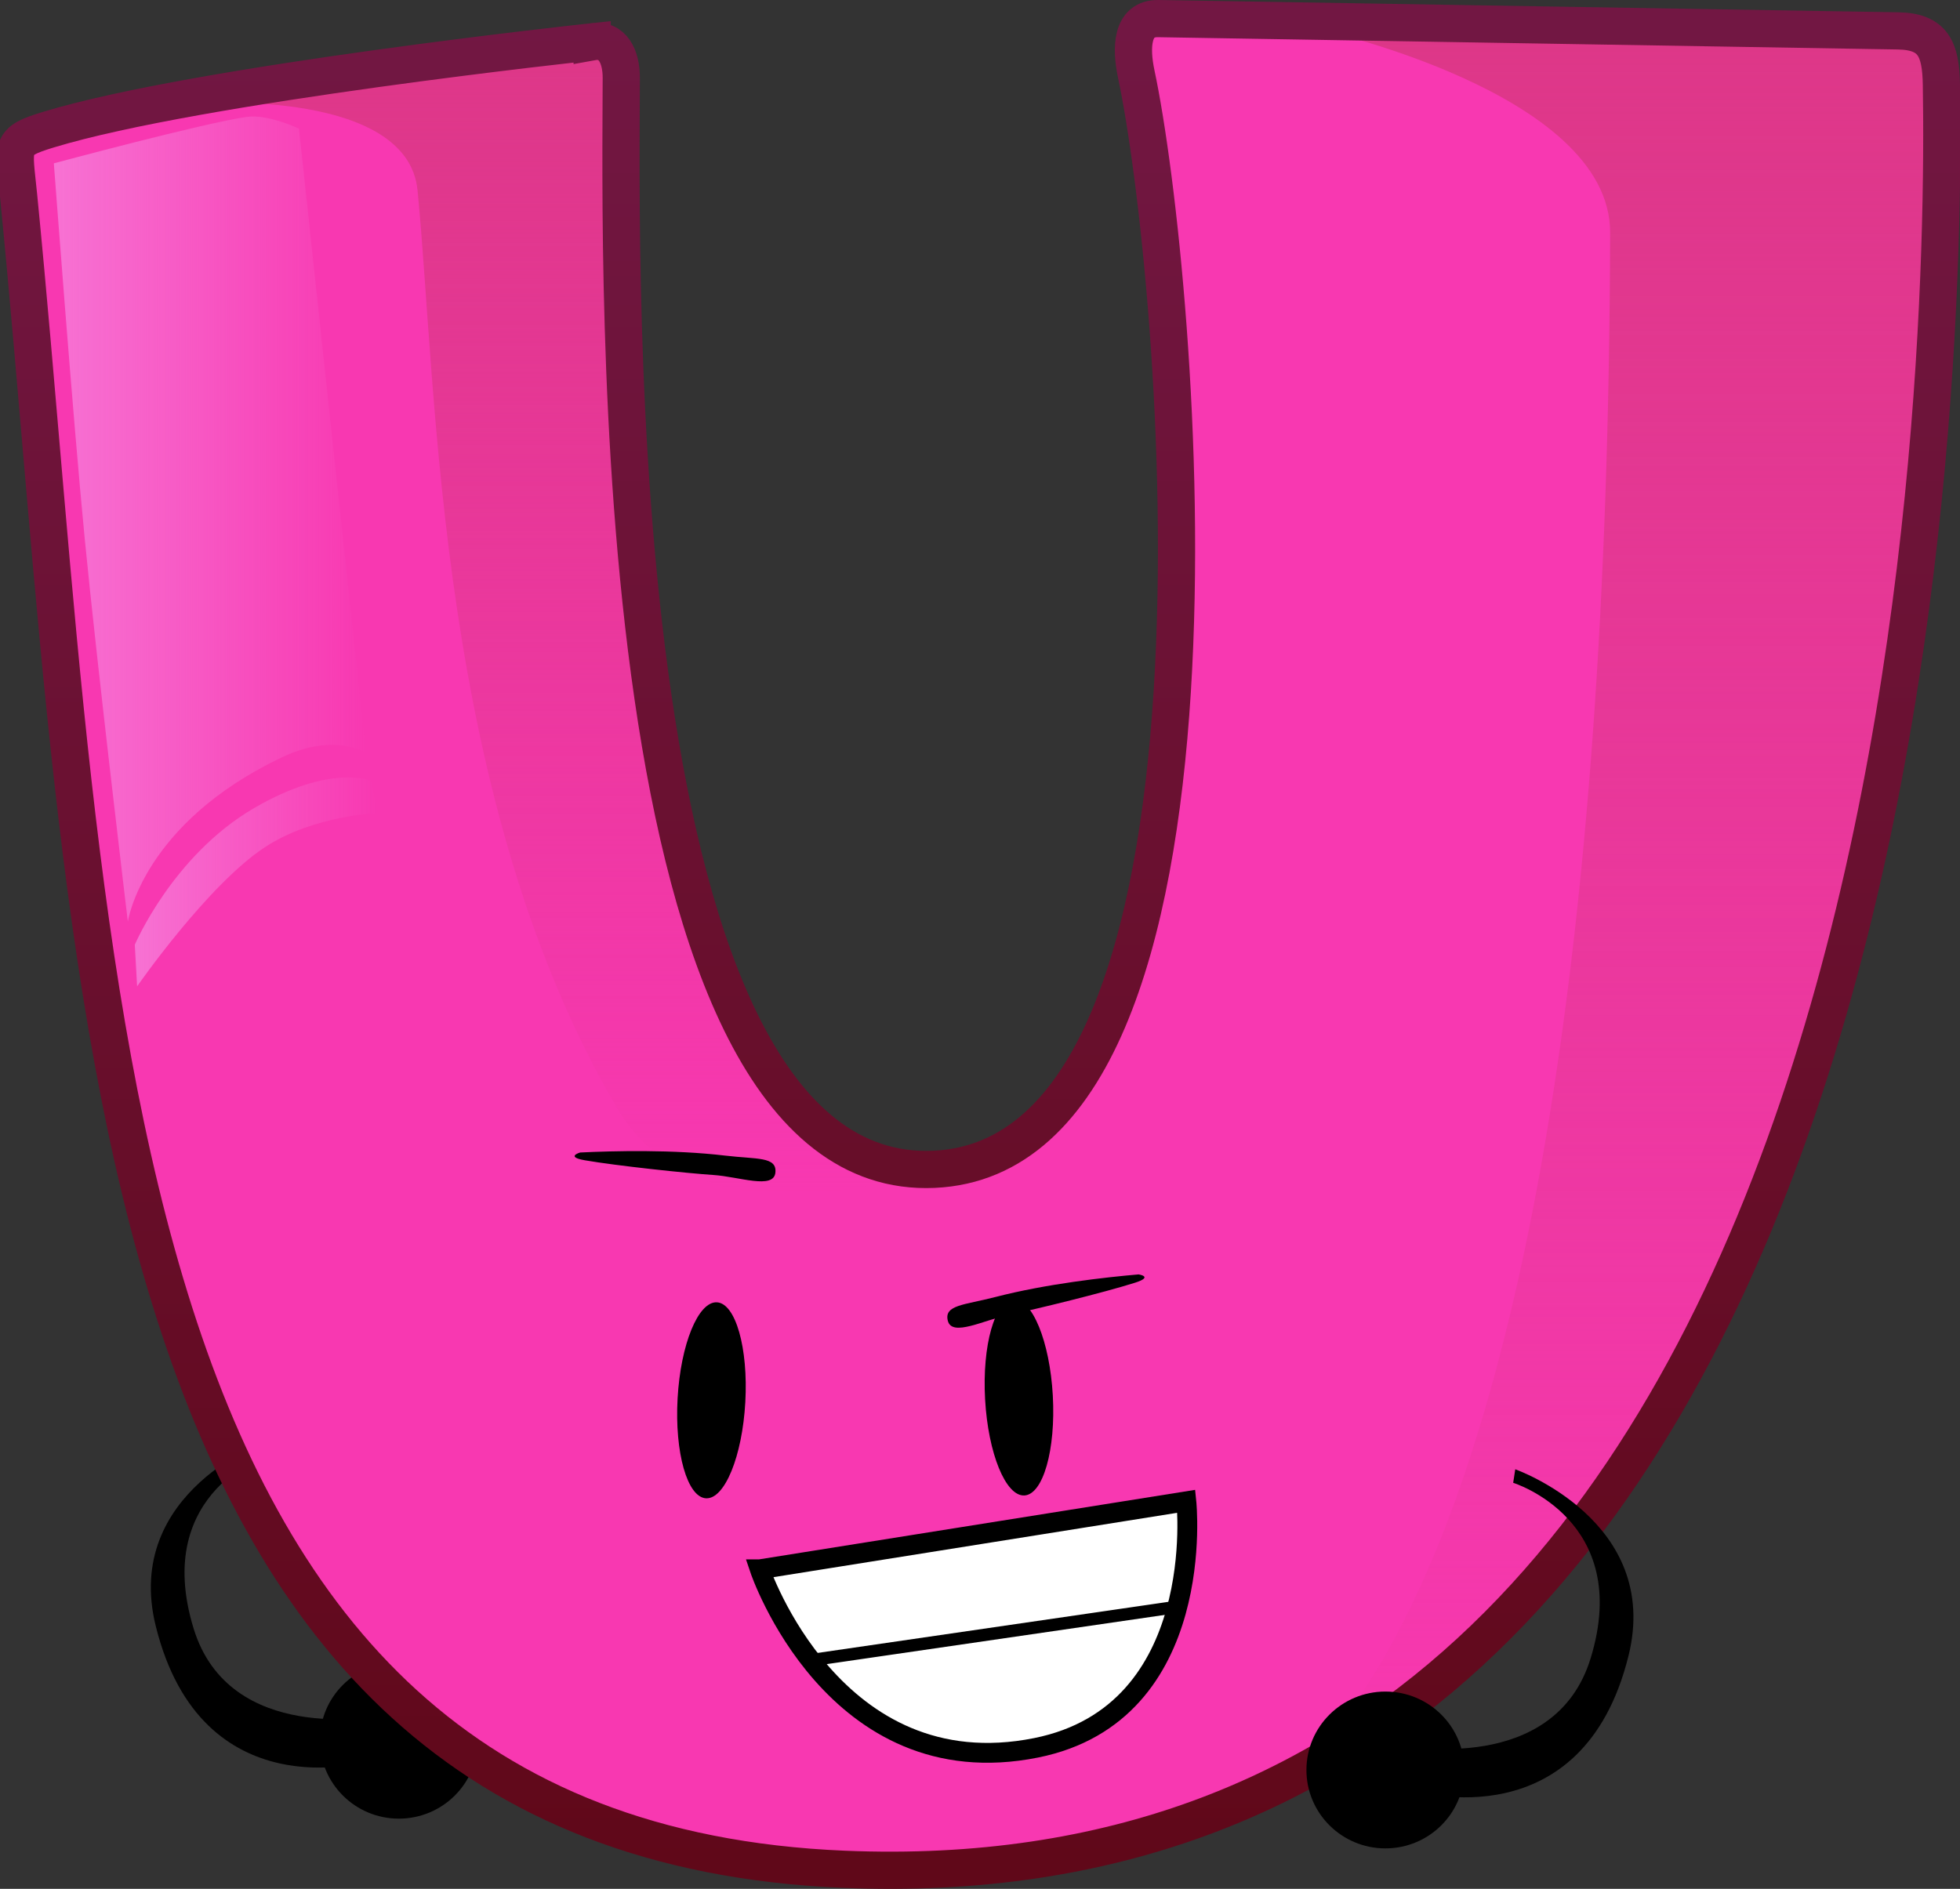 <svg version="1.1" xmlns="http://www.w3.org/2000/svg" xmlns:xlink="http://www.w3.org/1999/xlink" width="197.59" height="190.463" viewBox="0,0,197.59,190.463"><rect x="0" y="0" width="197.59" height="190.463" fill="#333333" stroke="none"/><defs><linearGradient x1="301.161" y1="87.486" x2="301.161" y2="267.219" gradientUnits="userSpaceOnUse" id="color-1"><stop offset="0" stop-color="#dd3788"/><stop offset="1" stop-color="#dd3788" stop-opacity="0"/></linearGradient><linearGradient x1="198.066" y1="89.584" x2="198.066" y2="205.167" gradientUnits="userSpaceOnUse" id="color-2"><stop offset="0" stop-color="#dd3788"/><stop offset="1" stop-color="#dd3788" stop-opacity="0"/></linearGradient><linearGradient x1="240" y1="86.643" x2="240" y2="273.357" gradientUnits="userSpaceOnUse" id="color-3"><stop offset="0" stop-color="#721743"/><stop offset="1" stop-color="#600819"/></linearGradient><linearGradient x1="146.78" y1="137.11" x2="178.251" y2="137.11" gradientUnits="userSpaceOnUse" id="color-4"><stop offset="0" stop-color="#f772d3"/><stop offset="1" stop-color="#f772d3" stop-opacity="0"/></linearGradient><linearGradient x1="154.939" y1="173.694" x2="179.417" y2="173.694" gradientUnits="userSpaceOnUse" id="color-5"><stop offset="0" stop-color="#f772d3"/><stop offset="1" stop-color="#f772d3" stop-opacity="0"/></linearGradient></defs><g transform="translate(-141.35,-84.769)"><g data-paper-data="{&quot;isPaintingLayer&quot;:true}" fill-rule="nonzero" stroke-linejoin="miter" stroke-miterlimit="10" stroke-dasharray="" stroke-dashoffset="0" style="mix-blend-mode: normal"><g fill="#000000" stroke-width="0"><path d="M168.467,229.925l0.209,1.362c0,0 -12.086,3.747 -7.807,17.696c3.619,11.799 18.595,8.801 18.595,8.801l-1.047,4.608c0,0 -16.739,5.012 -21.363,-13.648c-3.37,-13.596 11.414,-18.819 11.414,-18.819z" stroke="#000000" stroke-linecap="round"/><path d="M189.518,260.245c0,4.367 -3.564,7.907 -7.96,7.907c-4.396,0 -7.96,-3.54 -7.96,-7.907c0,-4.367 3.564,-7.907 7.96,-7.907c4.396,0 7.96,3.54 7.96,7.907z" stroke="none" stroke-linecap="butt"/></g><path d="" fill="none" stroke="#000000" stroke-width="0.5" stroke-linecap="round"/><g stroke-linecap="round"><path d="M201.046,88.987c2.07,-0.373 2.938,1.503 2.935,3.606c-0.025,18.205 -1.969,111.577 31.521,110.084c32.577,-1.452 24.691,-90.234 20.397,-110.427c-0.564,-2.653 -0.503,-5.652 2.209,-5.606c7.517,0.128 57.656,0.952 74.6,1.24c3.547,0.06 4.296,1.858 4.356,5.404c0.523,30.745 -2.264,184.531 -110.654,179.969c-76.756,-3.231 -75.408,-89.993 -83.186,-168.769c-0.503,-5.091 -0.984,-5.428 3.011,-6.646c15.114,-4.61 54.811,-8.855 54.811,-8.855z" fill="#f838b1" stroke="#a52a71" stroke-width="0"/><path d="M329.748,87.918c4.752,0.124 6.324,1.2 6.324,1.2c0,0 1.715,20.826 -0.749,45.827c-2.454,24.9 -9.069,53.935 -17.326,73.436c-20.535,48.5 -52.326,58.838 -52.326,58.838c0,0 37.618,-6.894 37.998,-158.986c0.036,-14.333 -30.305,-20.747 -30.305,-20.747z" fill="url(#color-1)" stroke="#000000" stroke-width="0"/><path d="M161.933,95.179c0,0 15.886,-3.406 22.918,-4.365c6.62,-0.903 18.111,-1.23 18.111,-1.23c0,0 0.909,2.499 0.988,7.466c0.274,17.227 0.85,59.001 8.865,84.196c6.17,19.394 21.385,21.633 21.385,21.633c0,0 -22.093,8.194 -30.674,-6.432c-18.119,-30.884 -18.08,-72.083 -20.082,-92.484c-0.996,-10.148 -21.511,-8.784 -21.511,-8.784z" fill="url(#color-2)" stroke="#000000" stroke-width="0"/><path d="M201.046,88.987c2.07,-0.373 2.938,1.503 2.935,3.606c-0.025,18.205 -1.969,111.577 31.521,110.084c32.577,-1.452 24.691,-90.234 20.397,-110.427c-0.564,-2.653 -0.503,-5.652 2.209,-5.606c7.517,0.128 57.656,0.952 74.6,1.24c3.547,0.06 4.296,1.858 4.356,5.404c0.523,30.745 -2.264,184.531 -110.654,179.969c-76.756,-3.231 -75.408,-89.993 -83.186,-168.769c-0.503,-5.091 -0.984,-5.428 3.011,-6.646c15.114,-4.61 54.811,-8.855 54.811,-8.855z" fill="none" stroke="url(#color-3)" stroke-width="3.75"/><path d="M146.78,101.24c0,0 15.076,-4.064 19.447,-4.683c2.145,-0.304 5.263,1.186 5.263,1.186l6.76,62.942c0,0 -3.159,-2.052 -8.349,0.39c-14.217,6.689 -15.662,16.627 -15.662,16.627c0,0 -3.076,-25.585 -4.343,-38.569c-1.218,-12.483 -3.117,-37.893 -3.117,-37.893z" fill="url(#color-4)" stroke="#a52a71" stroke-width="0"/><path d="M154.939,180.034c0,0 3.803,-8.983 12.017,-13.776c7.708,-4.497 11.761,-2.776 11.761,-2.776l0.699,3.264c0,0 -6.445,0.25 -11.311,3.418c-5.779,3.763 -12.933,14.065 -12.933,14.065z" fill="url(#color-5)" stroke="#000000" stroke-width="0"/></g><path d="M216.485,226.159c-0.305,5.457 -2.08,9.795 -3.965,9.69c-1.885,-0.105 -3.166,-4.614 -2.861,-10.071c0.305,-5.457 2.08,-9.795 3.965,-9.69c1.885,0.105 3.166,4.614 2.861,10.071z" fill="#000000" stroke="none" stroke-width="NaN" stroke-linecap="butt"/><path d="M243.52,215.802c1.885,-0.105 3.66,4.233 3.965,9.69c0.305,5.457 -0.976,9.965 -2.861,10.071c-1.885,0.105 -3.66,-4.233 -3.965,-9.69c-0.305,-5.457 0.976,-9.965 2.861,-10.071z" data-paper-data="{&quot;index&quot;:null}" fill="#000000" stroke="none" stroke-width="NaN" stroke-linecap="butt"/><path d="M199.83,200.982c3.395,-0.166 9.374,-0.311 14.637,0.313c3.186,0.378 5.22,0.082 5.051,1.714c-0.178,1.724 -3.664,0.407 -6.257,0.239c-2.593,-0.168 -9.813,-0.935 -12.961,-1.484c-1.976,-0.345 -0.47,-0.782 -0.47,-0.782z" fill="#000000" stroke="#000000" stroke-width="0" stroke-linecap="round"/><path d="M255.773,214.111c-3.045,0.969 -10.095,2.704 -12.642,3.22c-2.547,0.517 -5.822,2.292 -6.232,0.608c-0.388,-1.595 1.667,-1.576 4.773,-2.38c5.13,-1.329 11.075,-1.992 14.461,-2.286c0,0 1.552,0.229 -0.36,0.838z" data-paper-data="{&quot;index&quot;:null}" fill="#000000" stroke="#000000" stroke-width="0" stroke-linecap="round"/><path d="M217.946,243.009l43,-6.857c0,0 2.282,21.36 -15.143,24.857c-20.422,4.099 -27.857,-18 -27.857,-18z" fill="#ffffff" stroke="#000000" stroke-width="2" stroke-linecap="round"/><path d="M223.232,252.152l36.286,-5.286" fill="none" stroke="#000000" stroke-width="1.25" stroke-linecap="round"/><g data-paper-data="{&quot;index&quot;:null}" fill="#000000" stroke-width="0"><path d="M305.518,251.744c-4.625,18.659 -21.363,13.648 -21.363,13.648l-1.047,-4.608c0,0 14.975,2.997 18.595,-8.801c4.279,-13.949 -7.807,-17.696 -7.807,-17.696l0.209,-1.362c0,0 14.784,5.223 11.414,18.819z" stroke="#000000" stroke-linecap="round"/><path d="M281.013,255.337c4.396,0 7.96,3.54 7.96,7.907c0,4.367 -3.564,7.907 -7.96,7.907c-4.396,0 -7.96,-3.54 -7.96,-7.907c0,-4.367 3.564,-7.907 7.96,-7.907z" stroke="none" stroke-linecap="butt"/></g></g></g></svg>
